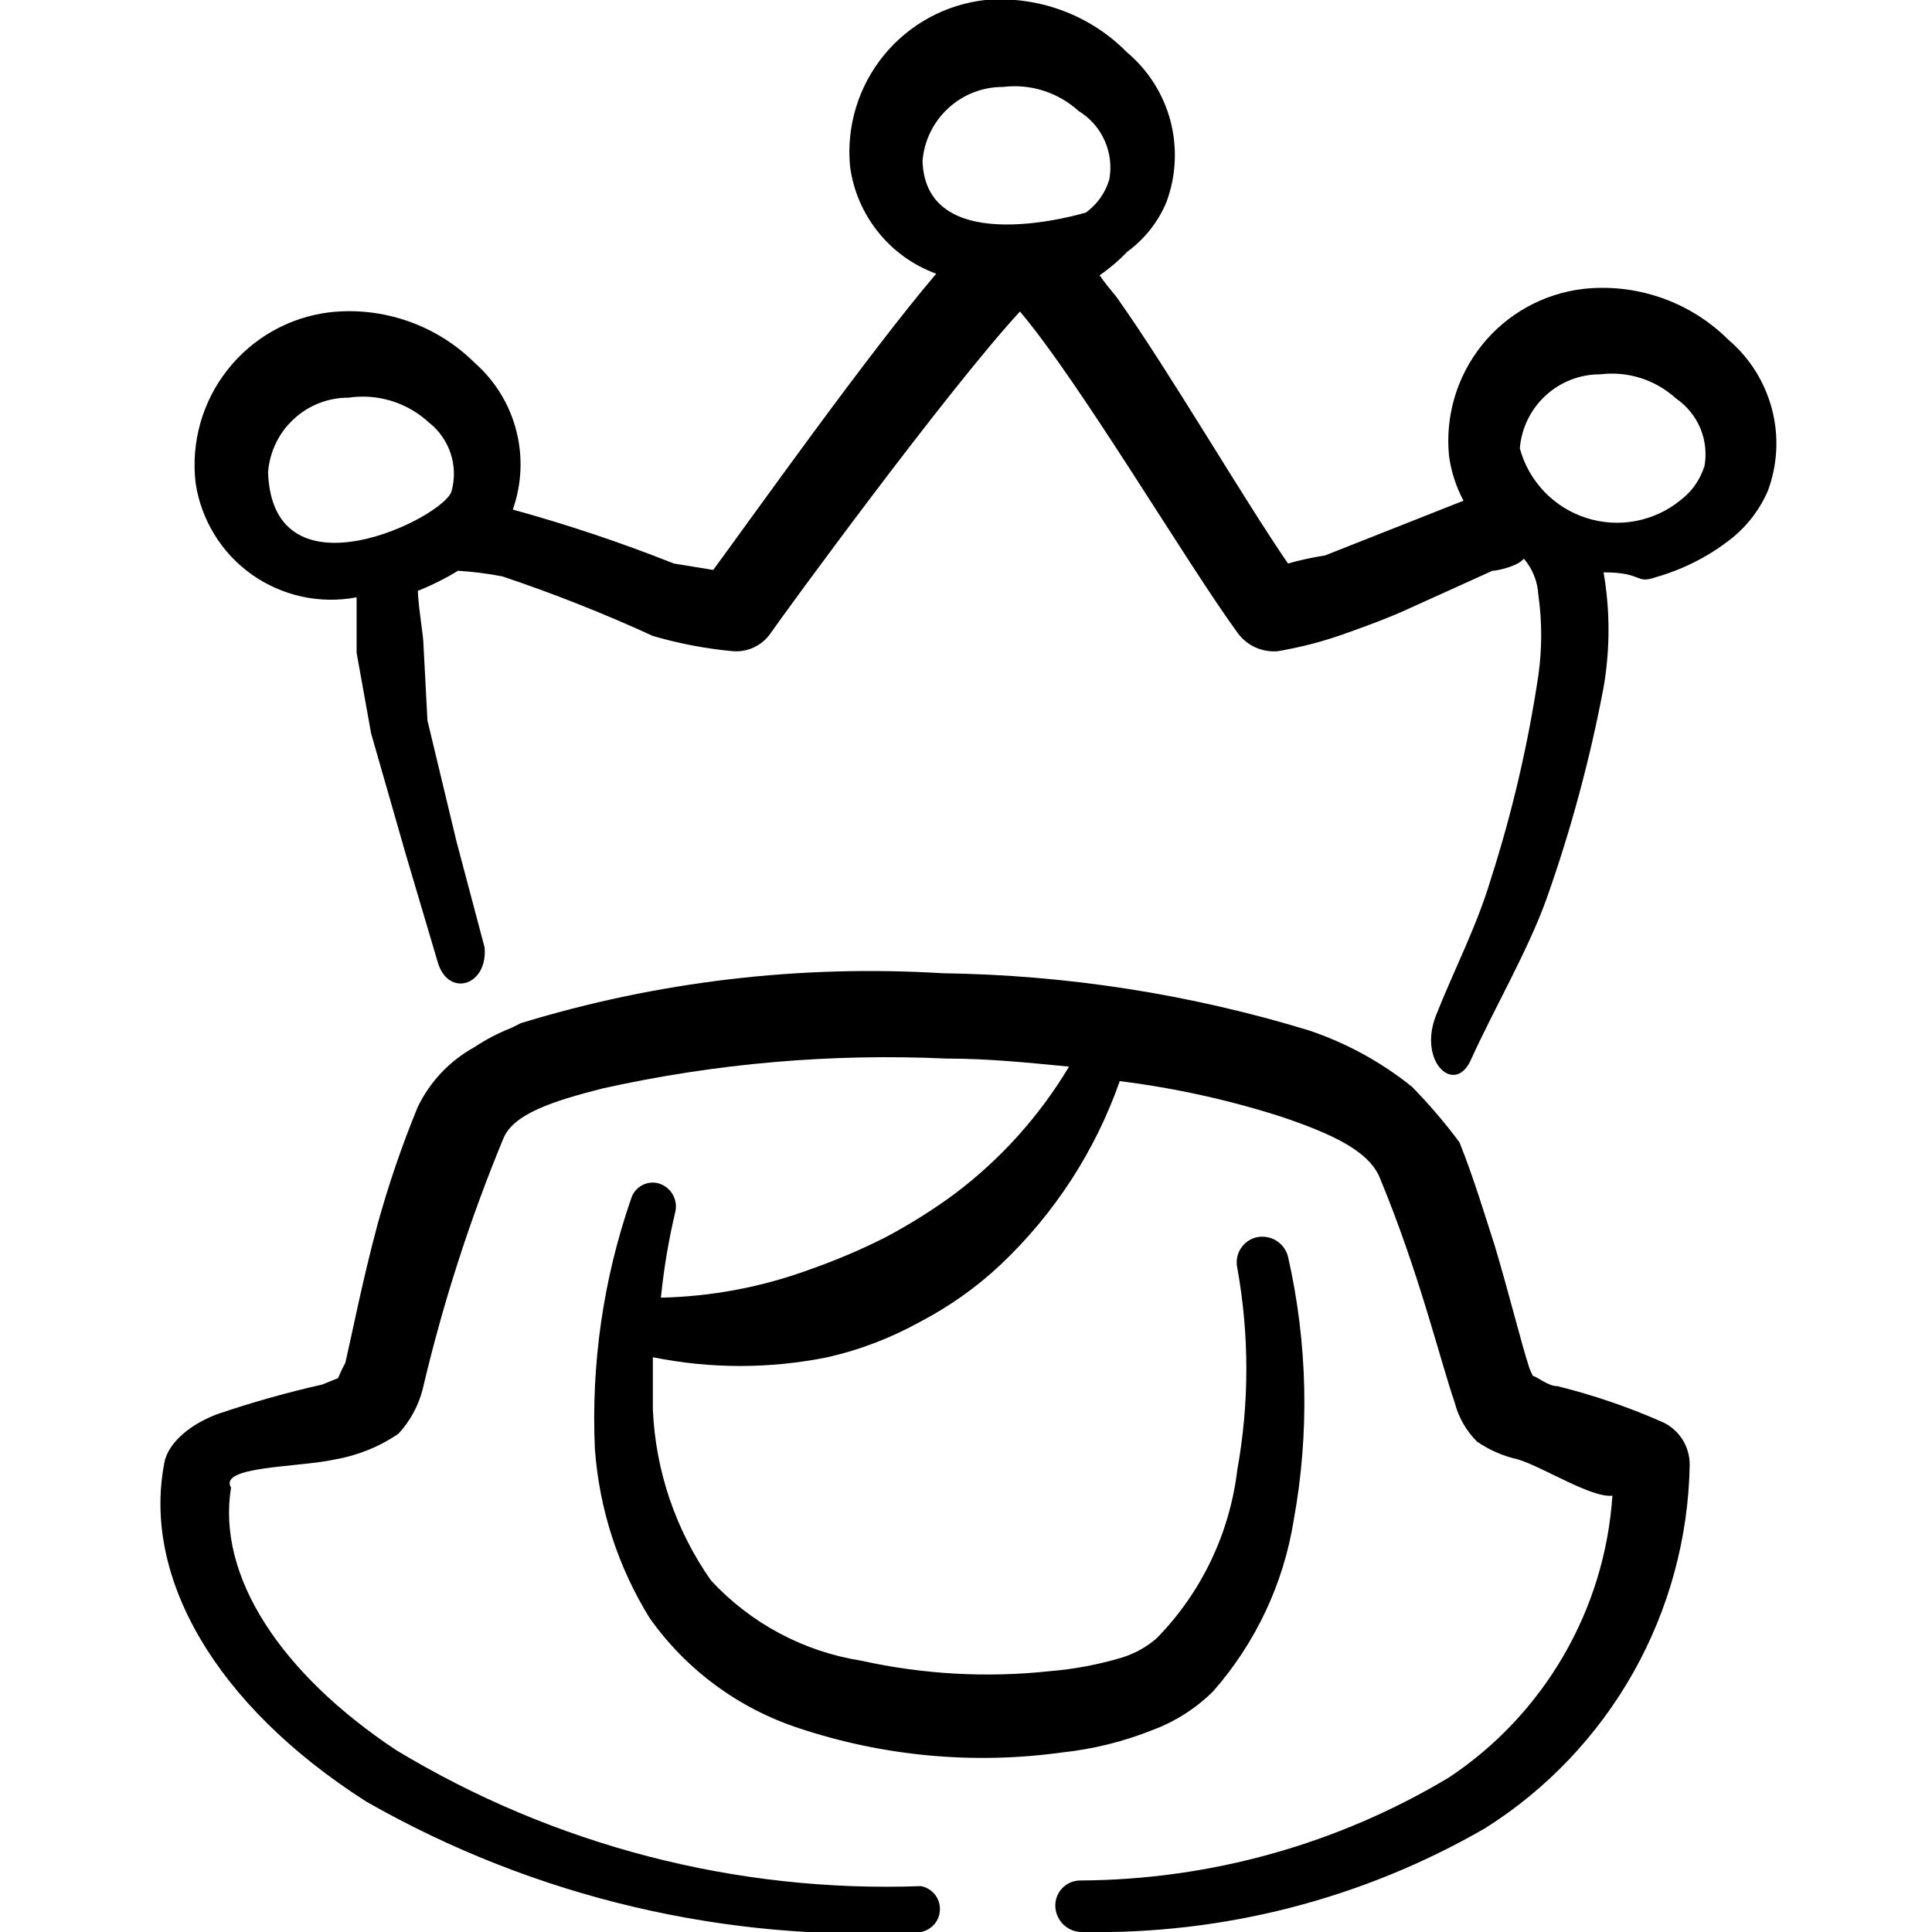 <svg width="24" height="24" viewBox="0 0 24 24" fill="none" xmlns="http://www.w3.org/2000/svg">
<g clip-path="url(#clip0_1051_8621)">
<path fill-rule="evenodd" clip-rule="evenodd" d="M21.47 4.22C21.235 3.986 20.95 3.808 20.637 3.699C20.323 3.59 19.99 3.552 19.66 3.59C19.168 3.65 18.719 3.9 18.409 4.287C18.099 4.674 17.952 5.167 18 5.66C18.026 5.856 18.087 6.045 18.18 6.22L16.46 6.9C16.305 6.924 16.151 6.957 16 7C15.43 6.17 14.53 4.62 13.87 3.69C13.79 3.59 13.72 3.51 13.66 3.42C13.783 3.335 13.897 3.238 14 3.13C14.217 2.972 14.387 2.758 14.49 2.51C14.61 2.187 14.627 1.835 14.54 1.502C14.452 1.169 14.264 0.872 14 0.65C13.772 0.419 13.497 0.241 13.192 0.129C12.888 0.017 12.563 -0.027 12.24 -2.93609e-05C11.744 0.055 11.29 0.304 10.976 0.691C10.662 1.078 10.512 1.573 10.56 2.07C10.6 2.368 10.721 2.65 10.91 2.884C11.098 3.119 11.347 3.297 11.63 3.4C10.78 4.4 9.36 6.4 8.86 7.08L8.37 7C7.716 6.74 7.048 6.517 6.37 6.33C6.482 6.014 6.497 5.672 6.413 5.348C6.33 5.024 6.151 4.732 5.9 4.51C5.665 4.276 5.38 4.098 5.067 3.989C4.753 3.88 4.42 3.842 4.09 3.88C3.589 3.942 3.134 4.201 2.823 4.598C2.512 4.995 2.371 5.499 2.43 6C2.464 6.227 2.543 6.444 2.663 6.639C2.782 6.835 2.941 7.004 3.127 7.136C3.314 7.269 3.526 7.362 3.75 7.411C3.974 7.46 4.205 7.463 4.43 7.42V8.11L4.61 9.11L5.04 10.61L5.44 11.96C5.57 12.39 6.06 12.25 6.02 11.77L5.67 10.45L5.31 8.95L5.26 8C5.26 7.9 5.2 7.57 5.19 7.34C5.363 7.271 5.531 7.187 5.69 7.09C5.875 7.102 6.058 7.125 6.24 7.16C6.876 7.373 7.5 7.62 8.11 7.9C8.436 7.995 8.771 8.059 9.11 8.09C9.199 8.096 9.288 8.079 9.369 8.04C9.449 8.002 9.519 7.943 9.57 7.87C9.72 7.65 11.75 4.87 12.67 3.87C13.41 4.74 14.75 7.01 15.38 7.87C15.437 7.945 15.511 8.004 15.597 8.043C15.682 8.081 15.776 8.097 15.87 8.09C16.166 8.04 16.458 7.963 16.74 7.86C16.99 7.77 17.24 7.68 17.48 7.57C17.72 7.46 18.19 7.25 18.54 7.09C18.61 7.09 18.86 7.03 18.93 6.94C19.038 7.066 19.101 7.224 19.11 7.39C19.157 7.722 19.157 8.058 19.11 8.39C18.982 9.248 18.785 10.094 18.52 10.92C18.34 11.52 18.07 12.03 17.84 12.61C17.61 13.19 18.07 13.61 18.27 13.17C18.56 12.53 18.98 11.81 19.21 11.17C19.514 10.313 19.751 9.434 19.92 8.54C20.002 8.067 20.002 7.583 19.92 7.11C20.42 7.11 20.31 7.26 20.57 7.17C20.895 7.077 21.201 6.925 21.47 6.72C21.684 6.559 21.853 6.346 21.96 6.1C22.082 5.774 22.1 5.419 22.012 5.083C21.924 4.746 21.735 4.445 21.47 4.22ZM5.61 6.1C5.53 6.42 3.39 7.49 3.33 5.87C3.348 5.617 3.461 5.38 3.647 5.208C3.832 5.035 4.076 4.939 4.33 4.94C4.509 4.913 4.692 4.928 4.865 4.981C5.038 5.035 5.197 5.127 5.33 5.25C5.455 5.348 5.548 5.482 5.598 5.633C5.648 5.784 5.652 5.946 5.61 6.1ZM11.46 2C11.48 1.749 11.594 1.515 11.78 1.344C11.965 1.173 12.208 1.079 12.46 1.08C12.629 1.059 12.801 1.075 12.963 1.127C13.125 1.179 13.274 1.265 13.4 1.38C13.542 1.466 13.655 1.594 13.722 1.746C13.79 1.898 13.81 2.066 13.78 2.23C13.731 2.395 13.629 2.539 13.49 2.64C13.49 2.64 11.5 3.25 11.46 2ZM21.17 5.8C21.117 5.963 21.016 6.106 20.88 6.21C20.719 6.343 20.527 6.432 20.321 6.472C20.116 6.511 19.905 6.498 19.706 6.434C19.507 6.371 19.327 6.258 19.183 6.107C19.039 5.956 18.934 5.772 18.88 5.57C18.9 5.319 19.014 5.085 19.2 4.914C19.385 4.743 19.628 4.649 19.88 4.65C20.049 4.629 20.221 4.645 20.383 4.697C20.545 4.749 20.694 4.835 20.82 4.95C20.956 5.043 21.062 5.174 21.125 5.327C21.187 5.48 21.203 5.648 21.17 5.81V5.8Z" fill="black"/>
<path fill-rule="evenodd" clip-rule="evenodd" d="M17.54 13.5C17.158 13.193 16.725 12.956 16.26 12.8C14.784 12.35 13.253 12.111 11.71 12.09C9.94 11.982 8.166 12.191 6.47 12.71L6.35 12.77C6.189 12.833 6.034 12.914 5.89 13.01C5.586 13.178 5.341 13.437 5.19 13.75C4.994 14.226 4.827 14.714 4.69 15.21C4.5 15.92 4.38 16.54 4.29 16.93C4.256 16.991 4.226 17.055 4.2 17.12L4 17.2C3.557 17.3 3.12 17.424 2.69 17.57C2.28 17.73 2.07 17.98 2.04 18.18C1.77 19.59 2.67 21.18 4.55 22.38C6.642 23.574 9.035 24.137 11.44 24C11.506 23.987 11.566 23.952 11.61 23.9C11.653 23.848 11.676 23.783 11.676 23.715C11.676 23.647 11.653 23.582 11.61 23.53C11.566 23.478 11.506 23.442 11.44 23.43C9.148 23.514 6.882 22.926 4.92 21.74C3.49 20.79 2.69 19.58 2.87 18.48C2.71 18.21 3.71 18.23 4.16 18.13C4.443 18.081 4.713 17.972 4.95 17.81C5.094 17.654 5.197 17.465 5.25 17.26C5.499 16.198 5.833 15.158 6.25 14.15C6.37 13.84 6.86 13.68 7.49 13.52C8.891 13.209 10.327 13.084 11.76 13.15C12.28 13.15 12.76 13.2 13.28 13.25C12.913 13.863 12.431 14.4 11.86 14.83C11.587 15.031 11.3 15.211 11 15.37C10.696 15.524 10.382 15.657 10.06 15.77C9.467 15.988 8.842 16.106 8.21 16.12C8.246 15.76 8.306 15.402 8.39 15.05C8.406 14.976 8.393 14.899 8.354 14.834C8.315 14.769 8.253 14.721 8.18 14.7C8.11 14.681 8.035 14.691 7.972 14.726C7.908 14.762 7.861 14.82 7.84 14.89C7.494 15.889 7.342 16.944 7.39 18C7.444 18.745 7.677 19.465 8.07 20.1C8.526 20.745 9.179 21.225 9.93 21.47C10.979 21.818 12.095 21.921 13.19 21.77C13.578 21.729 13.958 21.635 14.32 21.49C14.601 21.385 14.857 21.222 15.07 21.01C15.596 20.412 15.943 19.677 16.07 18.89C16.269 17.803 16.245 16.687 16 15.61C15.979 15.527 15.926 15.456 15.853 15.411C15.781 15.367 15.693 15.352 15.61 15.37C15.528 15.389 15.457 15.44 15.412 15.511C15.367 15.582 15.352 15.668 15.37 15.75C15.52 16.58 15.52 17.43 15.37 18.26C15.276 19.048 14.925 19.782 14.37 20.35C14.245 20.459 14.098 20.541 13.94 20.59C13.647 20.678 13.345 20.735 13.04 20.76C12.258 20.844 11.468 20.8 10.7 20.63C9.982 20.517 9.323 20.165 8.83 19.63C8.393 19.006 8.143 18.271 8.11 17.51V16.86C8.826 17.005 9.564 17.005 10.28 16.86C10.682 16.769 11.069 16.62 11.43 16.42C11.794 16.23 12.131 15.991 12.43 15.71C13.098 15.079 13.606 14.297 13.91 13.43C14.589 13.515 15.258 13.662 15.91 13.87C16.53 14.08 17 14.29 17.14 14.63C17.63 15.81 17.89 16.9 18.07 17.42C18.117 17.606 18.214 17.775 18.35 17.91C18.505 18.015 18.678 18.09 18.86 18.13C19.18 18.23 19.77 18.61 20.03 18.58C19.983 19.28 19.776 19.96 19.423 20.567C19.071 21.174 18.584 21.692 18 22.08C16.616 22.91 15.034 23.352 13.42 23.36C13.377 23.36 13.335 23.369 13.297 23.385C13.258 23.402 13.223 23.427 13.193 23.458C13.164 23.489 13.142 23.525 13.128 23.565C13.113 23.605 13.107 23.648 13.11 23.69C13.115 23.776 13.154 23.856 13.217 23.914C13.28 23.972 13.364 24.003 13.45 24C15.203 24.033 16.932 23.587 18.45 22.71C19.214 22.228 19.846 21.563 20.29 20.776C20.733 19.988 20.974 19.103 20.99 18.2C20.991 18.085 20.959 17.973 20.897 17.877C20.834 17.781 20.745 17.705 20.64 17.66C20.223 17.477 19.792 17.33 19.35 17.22C19.23 17.22 19.11 17.11 19.04 17.09L19 17C18.89 16.66 18.76 16.12 18.57 15.48C18.44 15.08 18.31 14.64 18.13 14.19C17.949 13.947 17.752 13.716 17.54 13.5Z" fill="black"/>
</g>
<defs>
<clipPath id="clip0_1051_8621">
<rect width="24" height="24" fill="white"/>
</clipPath>
</defs>
</svg>
